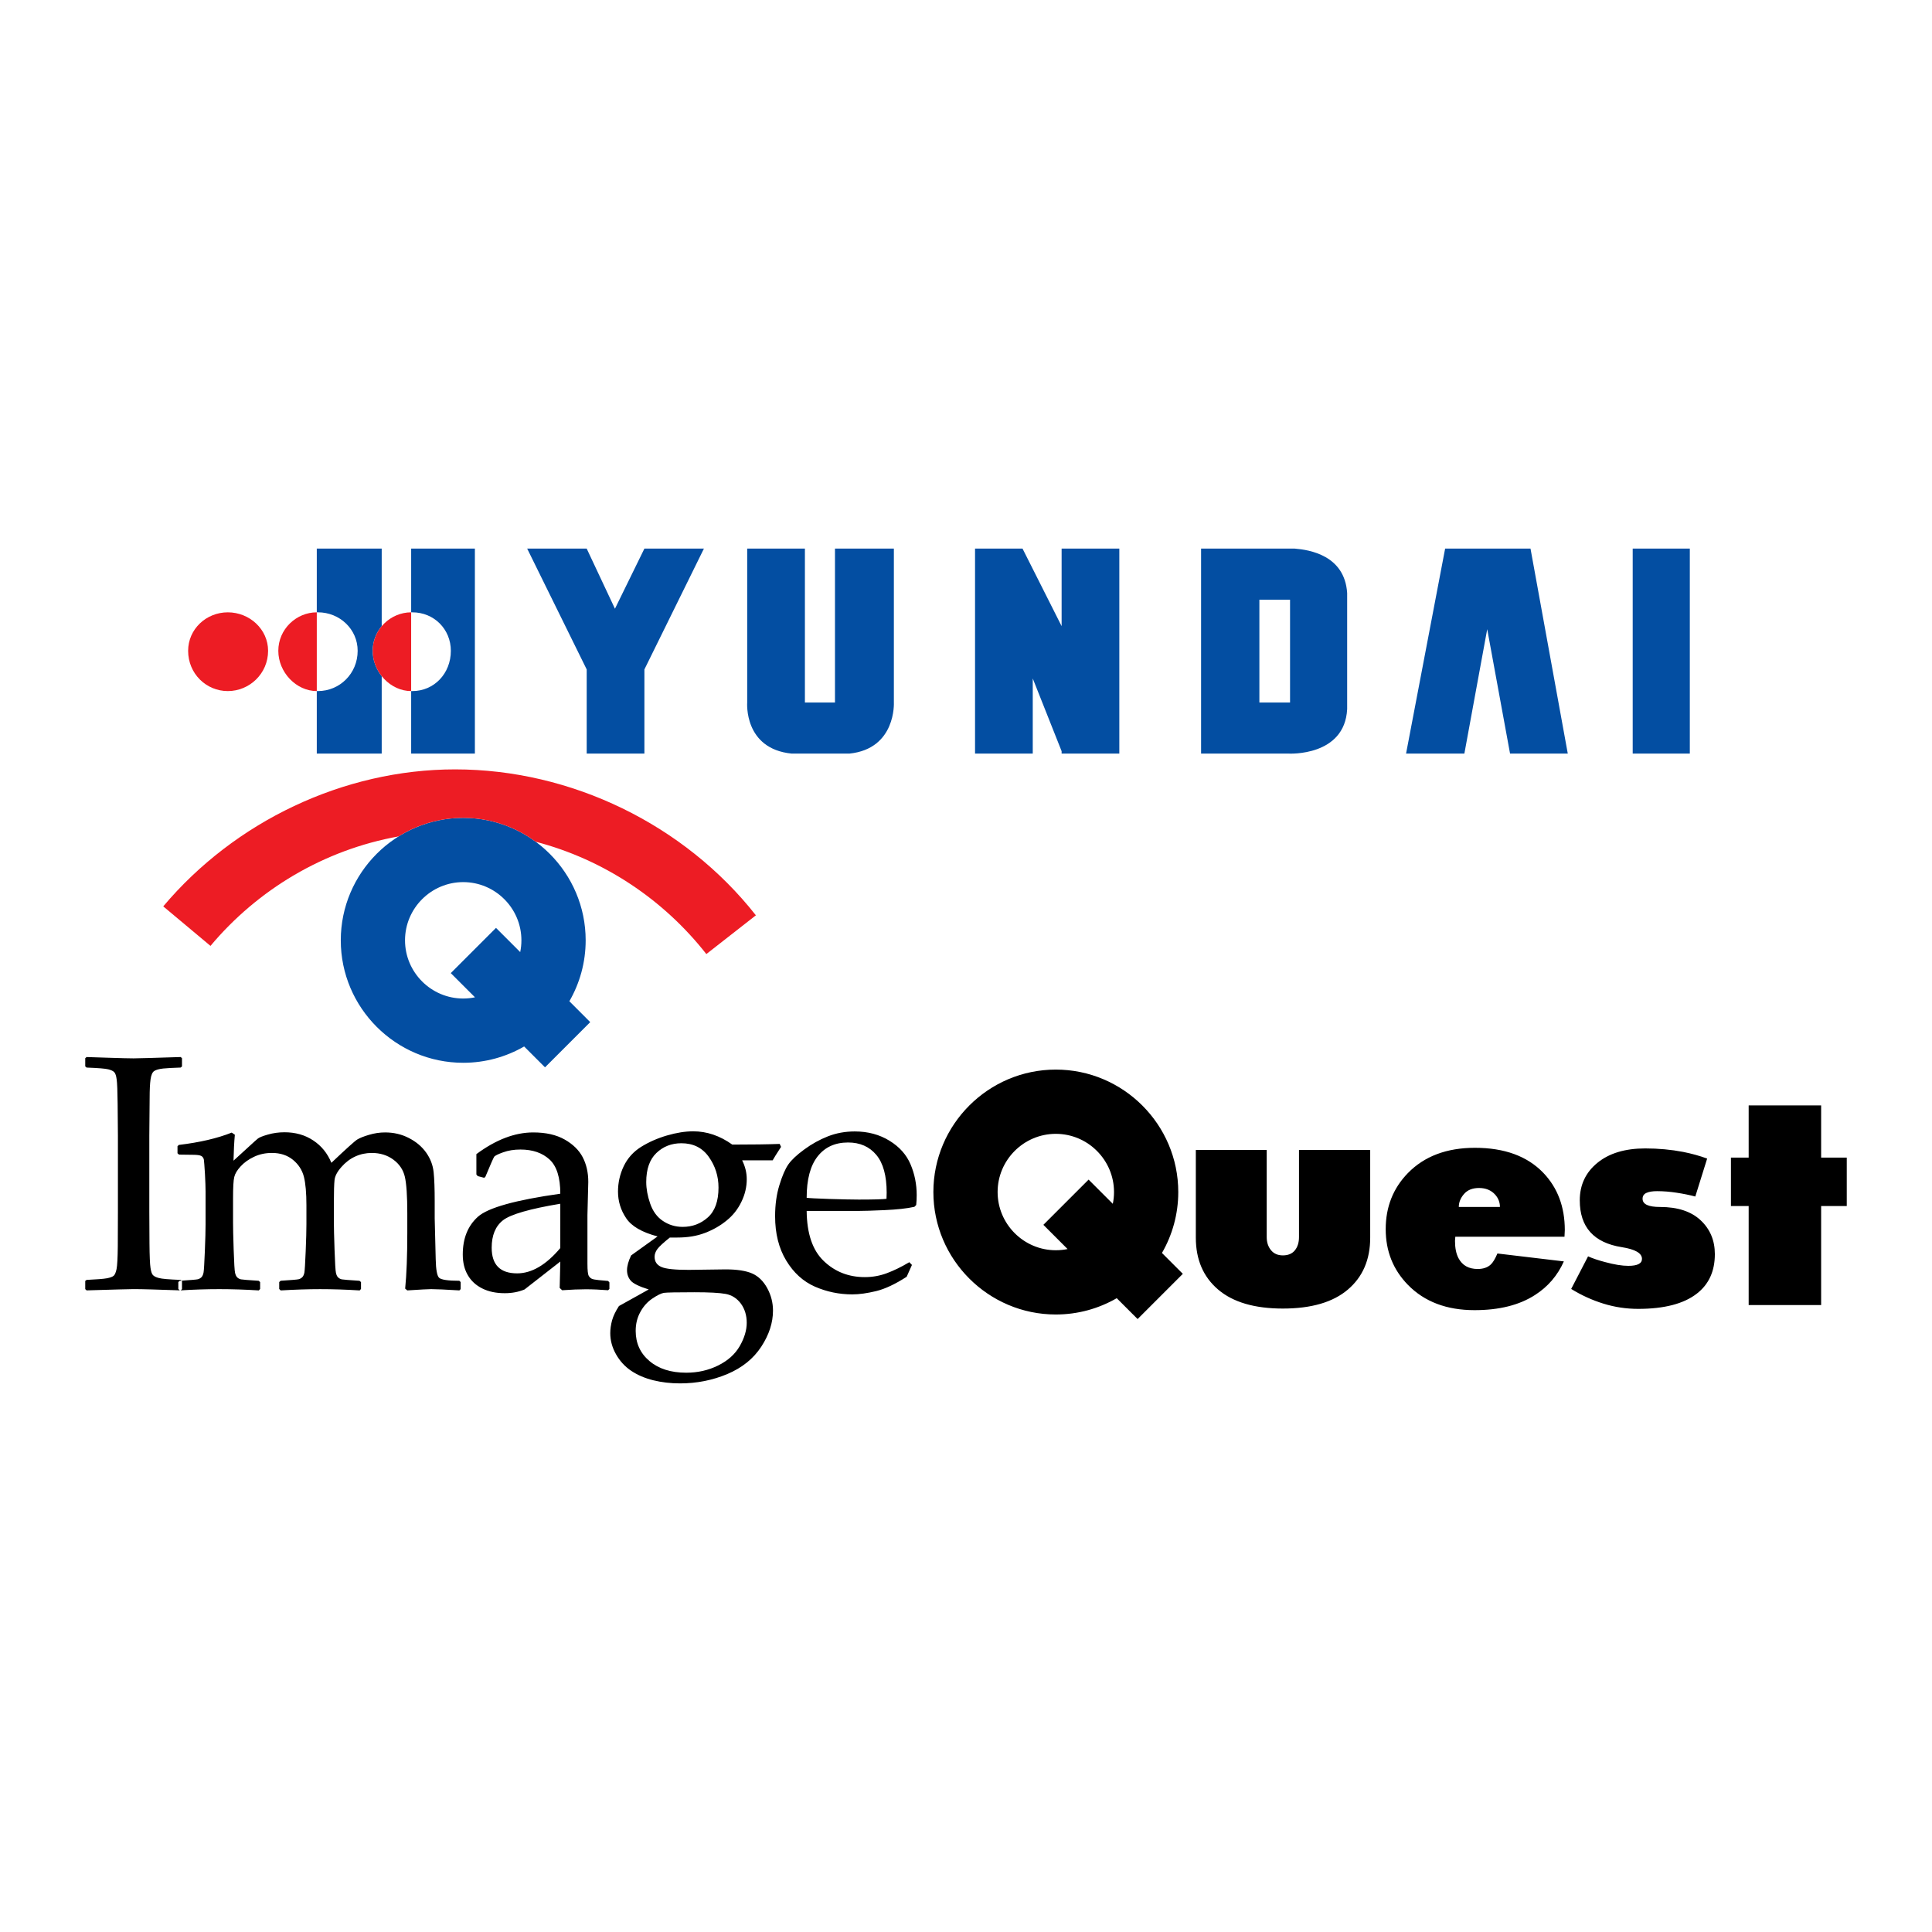 <?xml version="1.0" encoding="utf-8"?>
<!-- Generator: Adobe Illustrator 13.0.0, SVG Export Plug-In . SVG Version: 6.00 Build 14948)  -->
<!DOCTYPE svg PUBLIC "-//W3C//DTD SVG 1.0//EN" "http://www.w3.org/TR/2001/REC-SVG-20010904/DTD/svg10.dtd">
<svg version="1.0" id="Layer_1" xmlns="http://www.w3.org/2000/svg" xmlns:xlink="http://www.w3.org/1999/xlink" x="0px" y="0px"
	 width="192.756px" height="192.756px" viewBox="0 0 192.756 192.756" enable-background="new 0 0 192.756 192.756"
	 xml:space="preserve">
<g>
	<polygon fill-rule="evenodd" clip-rule="evenodd" fill="#FFFFFF" points="0,0 192.756,0 192.756,192.756 0,192.756 0,0 	"/>
	<path fill-rule="evenodd" clip-rule="evenodd" fill="#ED1C24" d="M27.767,64.931c0,2.159,1.8,4.018,3.839,4.018v-7.857
		C29.566,61.092,27.767,62.771,27.767,64.931L27.767,64.931z"/>
	<path fill-rule="evenodd" clip-rule="evenodd" fill="#034EA2" d="M162.895,54.735h5.699v20.452h-5.699V54.735L162.895,54.735z
		 M156.418,75.187l-3.719-20.452h-8.518l-3.898,20.452h5.818l2.279-12.415l2.278,12.415H156.418L156.418,75.187z M129.188,54.735
		L129.188,54.735c-0.359,0-0.6,0-0.6,0h-8.756v20.452h8.756c0,0,5.578,0.299,5.818-4.438l0,0V59.173
		C134.166,55.395,130.627,54.854,129.188,54.735L129.188,54.735z M125.649,59.833h3.059v10.256h-3.059V59.833L125.649,59.833z
		 M105.918,54.735v7.736l-3.899-7.736H97.28v20.452h5.758v-7.497l2.88,7.257v0.24h5.757V54.735H105.918L105.918,54.735z
		 M89.182,70.088V54.735h-5.876v15.354h-3V54.735h-5.758v15.354c0,0-0.36,4.619,4.438,5.098h5.758
		C89.423,74.707,89.182,70.088,89.182,70.088L89.182,70.088z M64.292,54.735l-2.938,5.997l-2.819-5.997h-5.938l5.938,12.055v8.397
		h5.757V66.79l5.938-12.055H64.292L64.292,54.735z M41.022,54.735v6.357c0,0,0,0,0.12,0c2.159,0,3.839,1.68,3.839,3.838
		c0,2.28-1.68,4.019-3.839,4.019c-0.12,0-0.12,0-0.12,0v6.237h6.357V54.735H41.022L41.022,54.735z M38.083,54.734h-6.477v6.357
		c0.12,0,0.12,0,0.12,0c2.159,0,3.958,1.679,3.958,3.839c0,2.279-1.799,4.018-3.958,4.018c0,0,0,0-0.12,0v6.238h6.477v-7.729
		c-0.556-0.699-0.899-1.584-0.899-2.528c0-0.943,0.343-1.795,0.899-2.455V54.734L38.083,54.734z"/>
	<path fill-rule="evenodd" clip-rule="evenodd" fill="#ED1C24" d="M26.747,64.931c0,2.279-1.859,4.018-4.018,4.018
		s-3.959-1.739-3.959-4.018c0-2.16,1.8-3.839,3.959-3.839S26.747,62.771,26.747,64.931L26.747,64.931z"/>
	<path fill-rule="evenodd" clip-rule="evenodd" fill="#ED1C24" d="M37.183,64.931c0,2.159,1.8,4.018,3.838,4.018v-7.857
		C38.983,61.092,37.183,62.771,37.183,64.931L37.183,64.931z"/>
	<path fill-rule="evenodd" clip-rule="evenodd" fill="#034EA2" d="M46.215,81.6c6.729,0,12.217,5.488,12.217,12.217
		c0,2.21-0.593,4.285-1.626,6.078l2.081,2.082l-4.511,4.512l-2.082-2.082c-1.792,1.033-3.868,1.627-6.078,1.627
		c-6.729,0-12.217-5.488-12.216-12.217C33.998,87.087,39.486,81.6,46.215,81.6L46.215,81.6z M51.901,94.99l-2.415-2.415
		l-4.512,4.513l2.415,2.414c-0.379,0.078-0.772,0.121-1.174,0.121c-3.197,0-5.806-2.609-5.806-5.807s2.609-5.806,5.806-5.807
		c3.197,0,5.806,2.609,5.806,5.807C52.021,94.218,51.98,94.611,51.901,94.99L51.901,94.99z"/>
	<path fill-rule="evenodd" clip-rule="evenodd" fill="#ED1C24" d="M21,94.372l-4.713-3.943c7.131-8.468,17.976-13.668,29.118-13.668
		c11.588,0,22.879,5.497,30.01,14.56l-4.943,3.866c-4.244-5.411-10.198-9.423-17.035-11.211c-2.025-1.492-4.523-2.376-7.223-2.376
		c-2.362,0-4.573,0.678-6.445,1.848C32.288,84.793,25.701,88.766,21,94.372L21,94.372z"/>
	<path fill-rule="evenodd" clip-rule="evenodd" d="M8.638,105.461l2.047,0.066c1.342,0.045,2.226,0.066,2.64,0.066
		c0.369,0,1.935-0.043,4.704-0.133l0.128,0.117v0.816l-0.128,0.117c-0.755,0.023-1.337,0.057-1.745,0.096
		c-0.414,0.045-0.71,0.129-0.895,0.246c-0.185,0.123-0.308,0.402-0.369,0.844s-0.09,1.057-0.09,1.846l-0.033,3.77v7.584l0.017,3.193
		c0.011,1.236,0.045,2.035,0.101,2.395c0.051,0.363,0.129,0.604,0.235,0.721c0.106,0.123,0.302,0.225,0.599,0.303
		c0.296,0.084,1.023,0.145,2.181,0.189l0.128,0.102v0.816l-0.128,0.127c-0.056,0-1.018-0.027-2.886-0.094
		c-0.778-0.023-1.381-0.033-1.818-0.033c-0.341,0-1.901,0.043-4.687,0.127l-0.134-0.127v-0.816l0.134-0.102
		c1.012-0.045,1.694-0.102,2.03-0.162c0.341-0.066,0.564-0.152,0.682-0.258c0.112-0.1,0.207-0.324,0.279-0.66
		c0.067-0.34,0.112-1.096,0.123-2.264l0.012-3.457v-7.584l-0.028-3.199c-0.012-1.24-0.045-2.047-0.095-2.404
		c-0.045-0.363-0.123-0.604-0.229-0.721c-0.101-0.123-0.302-0.219-0.593-0.297c-0.296-0.078-1.023-0.135-2.181-0.18l-0.134-0.117
		v-0.816L8.638,105.461L8.638,105.461z M23.118,113l0.313,0.213c-0.067,0.721-0.112,1.582-0.134,2.588l1.561-1.426
		c0.436-0.402,0.727-0.666,0.867-0.777c0.14-0.117,0.476-0.252,1.001-0.402c0.521-0.15,1.074-0.229,1.656-0.229
		c1.09,0,2.047,0.268,2.863,0.811c0.822,0.541,1.426,1.285,1.818,2.236c1.476-1.398,2.337-2.176,2.583-2.326
		s0.638-0.309,1.169-0.465c0.537-0.162,1.074-0.24,1.605-0.24c0.867,0,1.656,0.186,2.377,0.559c0.722,0.369,1.298,0.857,1.723,1.455
		c0.425,0.604,0.671,1.252,0.744,1.951c0.073,0.699,0.106,1.662,0.106,2.887v1.717c0,0.189,0.034,1.549,0.101,4.082
		c0.022,1.035,0.134,1.656,0.341,1.852c0.207,0.195,0.883,0.297,2.019,0.297l0.129,0.129v0.705l-0.129,0.127
		c-1.387-0.084-2.326-0.127-2.818-0.127c-0.274,0-1.068,0.043-2.377,0.127l-0.212-0.178c0.14-1.422,0.212-3.271,0.212-5.555v-1.969
		c0-1.732-0.084-2.947-0.246-3.641s-0.548-1.264-1.146-1.705c-0.599-0.441-1.314-0.666-2.147-0.666
		c-0.587,0-1.141,0.117-1.655,0.354c-0.515,0.234-0.973,0.586-1.382,1.051c-0.414,0.465-0.638,0.895-0.682,1.291
		c-0.044,0.404-0.067,1.137-0.067,2.203v2.047c0,0.482,0.022,1.389,0.067,2.709c0.044,1.318,0.09,2.09,0.14,2.309
		c0.05,0.219,0.123,0.375,0.229,0.465c0.106,0.096,0.224,0.156,0.358,0.184c0.14,0.029,0.727,0.074,1.762,0.141l0.151,0.129v0.688
		l-0.134,0.145c-1.364-0.084-2.679-0.127-3.948-0.127c-1.169,0-2.478,0.043-3.932,0.127l-0.146-0.145v-0.688L28,127.781
		c1.062-0.066,1.661-0.117,1.795-0.15c0.134-0.035,0.257-0.102,0.358-0.201c0.106-0.107,0.179-0.264,0.218-0.477
		c0.034-0.213,0.079-0.916,0.128-2.113c0.051-1.197,0.073-2.104,0.073-2.713v-1.867c0-1.236-0.084-2.188-0.252-2.854
		c-0.173-0.666-0.531-1.23-1.091-1.689c-0.559-0.457-1.258-0.688-2.097-0.688c-0.654,0-1.253,0.129-1.795,0.387
		c-0.542,0.256-0.984,0.576-1.326,0.951c-0.347,0.373-0.559,0.727-0.637,1.057c-0.084,0.33-0.123,1.039-0.123,2.131v2.42
		c0,0.482,0.016,1.389,0.062,2.709c0.044,1.318,0.089,2.09,0.14,2.309c0.05,0.219,0.128,0.375,0.229,0.465
		c0.106,0.096,0.224,0.156,0.363,0.184c0.134,0.029,0.722,0.074,1.762,0.141l0.146,0.129v0.688l-0.129,0.145
		c-1.37-0.084-2.685-0.127-3.954-0.127c-1.253,0-2.567,0.043-3.932,0.127l-0.146-0.145v-0.688l0.146-0.129
		c1.062-0.066,1.661-0.117,1.795-0.15c0.14-0.035,0.257-0.102,0.364-0.201c0.101-0.107,0.173-0.264,0.212-0.477
		s0.078-0.916,0.128-2.113s0.073-2.104,0.073-2.713V118.9c0-0.438-0.022-1.035-0.062-1.791c-0.045-0.748-0.084-1.213-0.106-1.393
		c-0.028-0.172-0.112-0.301-0.257-0.385c-0.14-0.078-0.425-0.117-0.85-0.117l-1.375-0.018l-0.151-0.135v-0.703l0.135-0.129
		C19.93,113.979,21.686,113.57,23.118,113L23.118,113z M48.301,117.508l-0.638-0.168l-0.134-0.162v-2.031
		c1.946-1.443,3.836-2.164,5.671-2.164c1.258,0,2.298,0.234,3.132,0.705c0.828,0.469,1.432,1.057,1.801,1.762s0.56,1.527,0.56,2.467
		l-0.084,3.293v4.883c0,0.666,0.045,1.068,0.14,1.215c0.089,0.139,0.195,0.234,0.318,0.285c0.118,0.049,0.341,0.088,0.671,0.123
		l0.934,0.084l0.129,0.145v0.654l-0.129,0.129c-0.8-0.062-1.538-0.096-2.226-0.096c-0.66,0-1.443,0.033-2.36,0.096l-0.246-0.23
		l0.062-2.633l-3.568,2.785c-0.604,0.252-1.258,0.373-1.969,0.373c-0.873,0-1.622-0.156-2.254-0.475
		c-0.626-0.312-1.107-0.754-1.437-1.326c-0.336-0.57-0.503-1.258-0.503-2.062c0-1.605,0.503-2.857,1.51-3.764
		c1.001-0.9,3.747-1.668,8.221-2.299c0-1.617-0.358-2.758-1.079-3.418c-0.722-0.66-1.689-0.99-2.897-0.99
		c-0.638,0-1.214,0.09-1.734,0.281c-0.515,0.184-0.816,0.334-0.889,0.447c-0.079,0.117-0.375,0.783-0.884,2.008L48.301,117.508
		L48.301,117.508z M55.901,120.098c-3.054,0.508-4.96,1.061-5.716,1.648c-0.755,0.594-1.129,1.504-1.129,2.74
		c0,1.701,0.844,2.557,2.539,2.557c1.454,0,2.891-0.844,4.306-2.523V120.098L55.901,120.098z M77.791,114.129l0.134,0.297
		c-0.447,0.688-0.727,1.135-0.838,1.342h-3.042c0.302,0.604,0.458,1.23,0.458,1.885c0,0.777-0.179,1.527-0.537,2.26
		c-0.353,0.732-0.845,1.359-1.482,1.867c-0.632,0.516-1.348,0.924-2.153,1.23c-0.805,0.309-1.717,0.459-2.746,0.459h-0.755
		c-0.643,0.516-1.057,0.895-1.241,1.146c-0.185,0.252-0.28,0.51-0.28,0.771c0,0.482,0.224,0.816,0.666,1.014
		c0.441,0.201,1.353,0.295,2.74,0.295l3.674-0.049c1.158,0,2.042,0.139,2.663,0.412c0.615,0.275,1.112,0.762,1.499,1.467
		c0.38,0.703,0.57,1.447,0.57,2.236c0,1.203-0.386,2.398-1.168,3.596c-0.783,1.197-1.907,2.104-3.384,2.73
		c-1.477,0.621-3.048,0.934-4.72,0.934c-0.951,0-1.84-0.105-2.679-0.312c-0.833-0.207-1.566-0.521-2.192-0.941
		c-0.632-0.424-1.135-0.973-1.516-1.648c-0.386-0.678-0.576-1.383-0.576-2.115c0-0.402,0.061-0.826,0.179-1.27
		c0.123-0.441,0.353-0.916,0.688-1.432l2.97-1.654c-0.95-0.297-1.549-0.588-1.795-0.879c-0.247-0.291-0.37-0.637-0.37-1.039
		c0-0.414,0.135-0.906,0.409-1.477l2.64-1.896c-1.555-0.408-2.601-1.012-3.138-1.824c-0.542-0.805-0.811-1.688-0.811-2.65
		c0-0.883,0.19-1.729,0.571-2.533c0.386-0.801,0.962-1.443,1.728-1.924c0.772-0.48,1.633-0.861,2.589-1.141
		c0.957-0.279,1.829-0.414,2.617-0.414c1.365,0,2.662,0.441,3.898,1.324C75.034,114.195,76.616,114.174,77.791,114.129
		L77.791,114.129z M64.475,117.932c0,0.666,0.129,1.383,0.392,2.148c0.263,0.76,0.683,1.342,1.27,1.732
		c0.582,0.393,1.242,0.594,1.974,0.594c0.973,0,1.812-0.318,2.517-0.951c0.705-0.637,1.057-1.621,1.057-2.969
		c0-1.137-0.324-2.154-0.967-3.061c-0.643-0.91-1.555-1.363-2.735-1.363c-0.996,0-1.829,0.33-2.5,0.979
		C64.81,115.689,64.475,116.652,64.475,117.932L64.475,117.932z M69.273,128.928c-1.755,0-2.774,0.021-3.037,0.061
		c-0.269,0.045-0.648,0.23-1.141,0.561c-0.492,0.33-0.895,0.771-1.202,1.336c-0.313,0.559-0.47,1.191-0.47,1.891
		c0,1.236,0.458,2.242,1.375,3.014c0.917,0.777,2.142,1.164,3.669,1.164c1.152,0,2.209-0.24,3.182-0.721
		c0.973-0.482,1.689-1.125,2.154-1.93c0.464-0.812,0.699-1.59,0.699-2.328c0-0.742-0.196-1.381-0.582-1.912
		c-0.391-0.525-0.895-0.85-1.51-0.967C71.796,128.982,70.75,128.928,69.273,128.928L69.273,128.928z M90.984,126.203l-0.526,1.18
		c-1.135,0.734-2.147,1.209-3.037,1.428c-0.895,0.217-1.688,0.33-2.388,0.33c-1.309,0-2.55-0.258-3.725-0.771
		c-1.174-0.516-2.13-1.383-2.869-2.607s-1.107-2.695-1.107-4.424c0-1.146,0.145-2.182,0.43-3.104
		c0.28-0.924,0.582-1.611,0.889-2.059c0.313-0.447,0.839-0.945,1.583-1.488c0.743-0.547,1.527-0.984,2.36-1.312
		c0.828-0.326,1.723-0.492,2.685-0.492c1.314,0,2.466,0.312,3.467,0.928c1.001,0.615,1.7,1.404,2.103,2.365
		c0.409,0.963,0.61,1.986,0.61,3.064c0,0.342-0.017,0.666-0.05,0.984l-0.179,0.18c-0.744,0.168-1.745,0.273-2.998,0.33
		c-1.258,0.057-2.086,0.078-2.494,0.078h-5.257c0.022,2.266,0.587,3.932,1.706,5c1.113,1.068,2.478,1.605,4.094,1.605
		c0.766,0,1.499-0.129,2.204-0.393c0.705-0.262,1.448-0.625,2.237-1.096L90.984,126.203L90.984,126.203z M80.481,119.504
		c0.195,0.033,0.95,0.072,2.271,0.117c1.314,0.039,2.287,0.061,2.925,0.061c1.516,0,2.438-0.027,2.769-0.078
		c0.011-0.262,0.017-0.463,0.017-0.609c0-1.688-0.347-2.953-1.035-3.773c-0.688-0.822-1.627-1.236-2.819-1.236
		c-1.297,0-2.31,0.463-3.037,1.393C80.844,116.305,80.481,117.682,80.481,119.504L80.481,119.504z"/>
	<path fill-rule="evenodd" clip-rule="evenodd" d="M105.339,106.713c6.729,0,12.217,5.488,12.217,12.217
		c0,2.211-0.593,4.287-1.627,6.078l2.082,2.082l-4.512,4.512l-2.082-2.082c-1.792,1.035-3.867,1.627-6.078,1.627
		c-6.729,0-12.217-5.488-12.216-12.217C93.122,112.201,98.61,106.713,105.339,106.713L105.339,106.713z M111.025,120.104
		l-2.415-2.414l-4.512,4.512l2.414,2.416c-0.379,0.078-0.771,0.119-1.174,0.119c-3.197,0-5.806-2.609-5.806-5.807
		s2.608-5.805,5.806-5.807c3.197,0.002,5.807,2.609,5.807,5.807C111.146,119.332,111.104,119.725,111.025,120.104L111.025,120.104z
		 M126.38,114.736v8.684c0,0.525,0.142,0.963,0.426,1.309c0.284,0.348,0.679,0.521,1.185,0.521c0.526,0,0.926-0.168,1.199-0.504
		c0.274-0.338,0.411-0.779,0.411-1.326v-8.684h7.104v8.746c0,2.189-0.742,3.914-2.226,5.178c-1.484,1.264-3.647,1.895-6.488,1.895
		c-2.82,0-4.973-0.631-6.457-1.895c-1.483-1.264-2.226-2.988-2.226-5.178v-8.746H126.38L126.38,114.736z M174.465,120.326h-1.769
		v-4.832h1.769v-5.209h7.23v5.209h2.557v4.832h-2.557v9.881h-7.23V120.326L174.465,120.326z M170.323,115.59l-1.183,3.787
		c-0.552-0.146-1.167-0.273-1.847-0.377c-0.68-0.105-1.335-0.158-1.966-0.158c-0.452,0-0.808,0.057-1.063,0.174
		c-0.256,0.115-0.384,0.311-0.384,0.584c0,0.547,0.581,0.82,1.743,0.82c1.754,0,3.104,0.441,4.049,1.326s1.419,2.01,1.419,3.377
		c0,1.705-0.602,3.021-1.804,3.947c-1.3,1.01-3.25,1.516-5.851,1.516c-1.182,0-2.335-0.174-3.457-0.521
		c-1.124-0.346-2.197-0.836-3.222-1.467l1.685-3.252c0.473,0.211,1.034,0.398,1.685,0.568c0.926,0.252,1.703,0.379,2.335,0.379
		c0.905,0,1.358-0.232,1.358-0.695c0-0.568-0.67-0.957-2.009-1.168c-2.798-0.441-4.197-2-4.197-4.672
		c0-1.537,0.587-2.785,1.759-3.742c1.172-0.959,2.763-1.438,4.772-1.438c1.32,0,2.581,0.117,3.783,0.348
		C168.775,115.094,169.574,115.316,170.323,115.59L170.323,115.59z M156.121,122.725l-0.032,0.662h-10.892l-0.032,0.412
		c0,0.715,0.116,1.293,0.353,1.736c0.379,0.715,1.016,1.072,1.905,1.072c0.553,0,0.989-0.146,1.305-0.441
		c0.211-0.189,0.437-0.557,0.669-1.105l6.63,0.789c-0.632,1.41-1.589,2.527-2.873,3.348c-1.558,1.01-3.568,1.516-6.036,1.516
		c-2.789,0-5.004-0.842-6.651-2.525c-1.479-1.516-2.215-3.369-2.215-5.557c0-2.211,0.736-4.074,2.21-5.59
		c1.642-1.684,3.873-2.525,6.693-2.525c2.946,0,5.22,0.832,6.819,2.494C155.405,118.504,156.121,120.41,156.121,122.725
		L156.121,122.725z M145.544,120.42h4.104c0-0.463-0.157-0.873-0.474-1.23c-0.399-0.443-0.937-0.664-1.61-0.664
		c-0.652,0-1.152,0.199-1.499,0.6C145.718,119.525,145.544,119.957,145.544,120.42L145.544,120.42z"/>
</g>
</svg>
